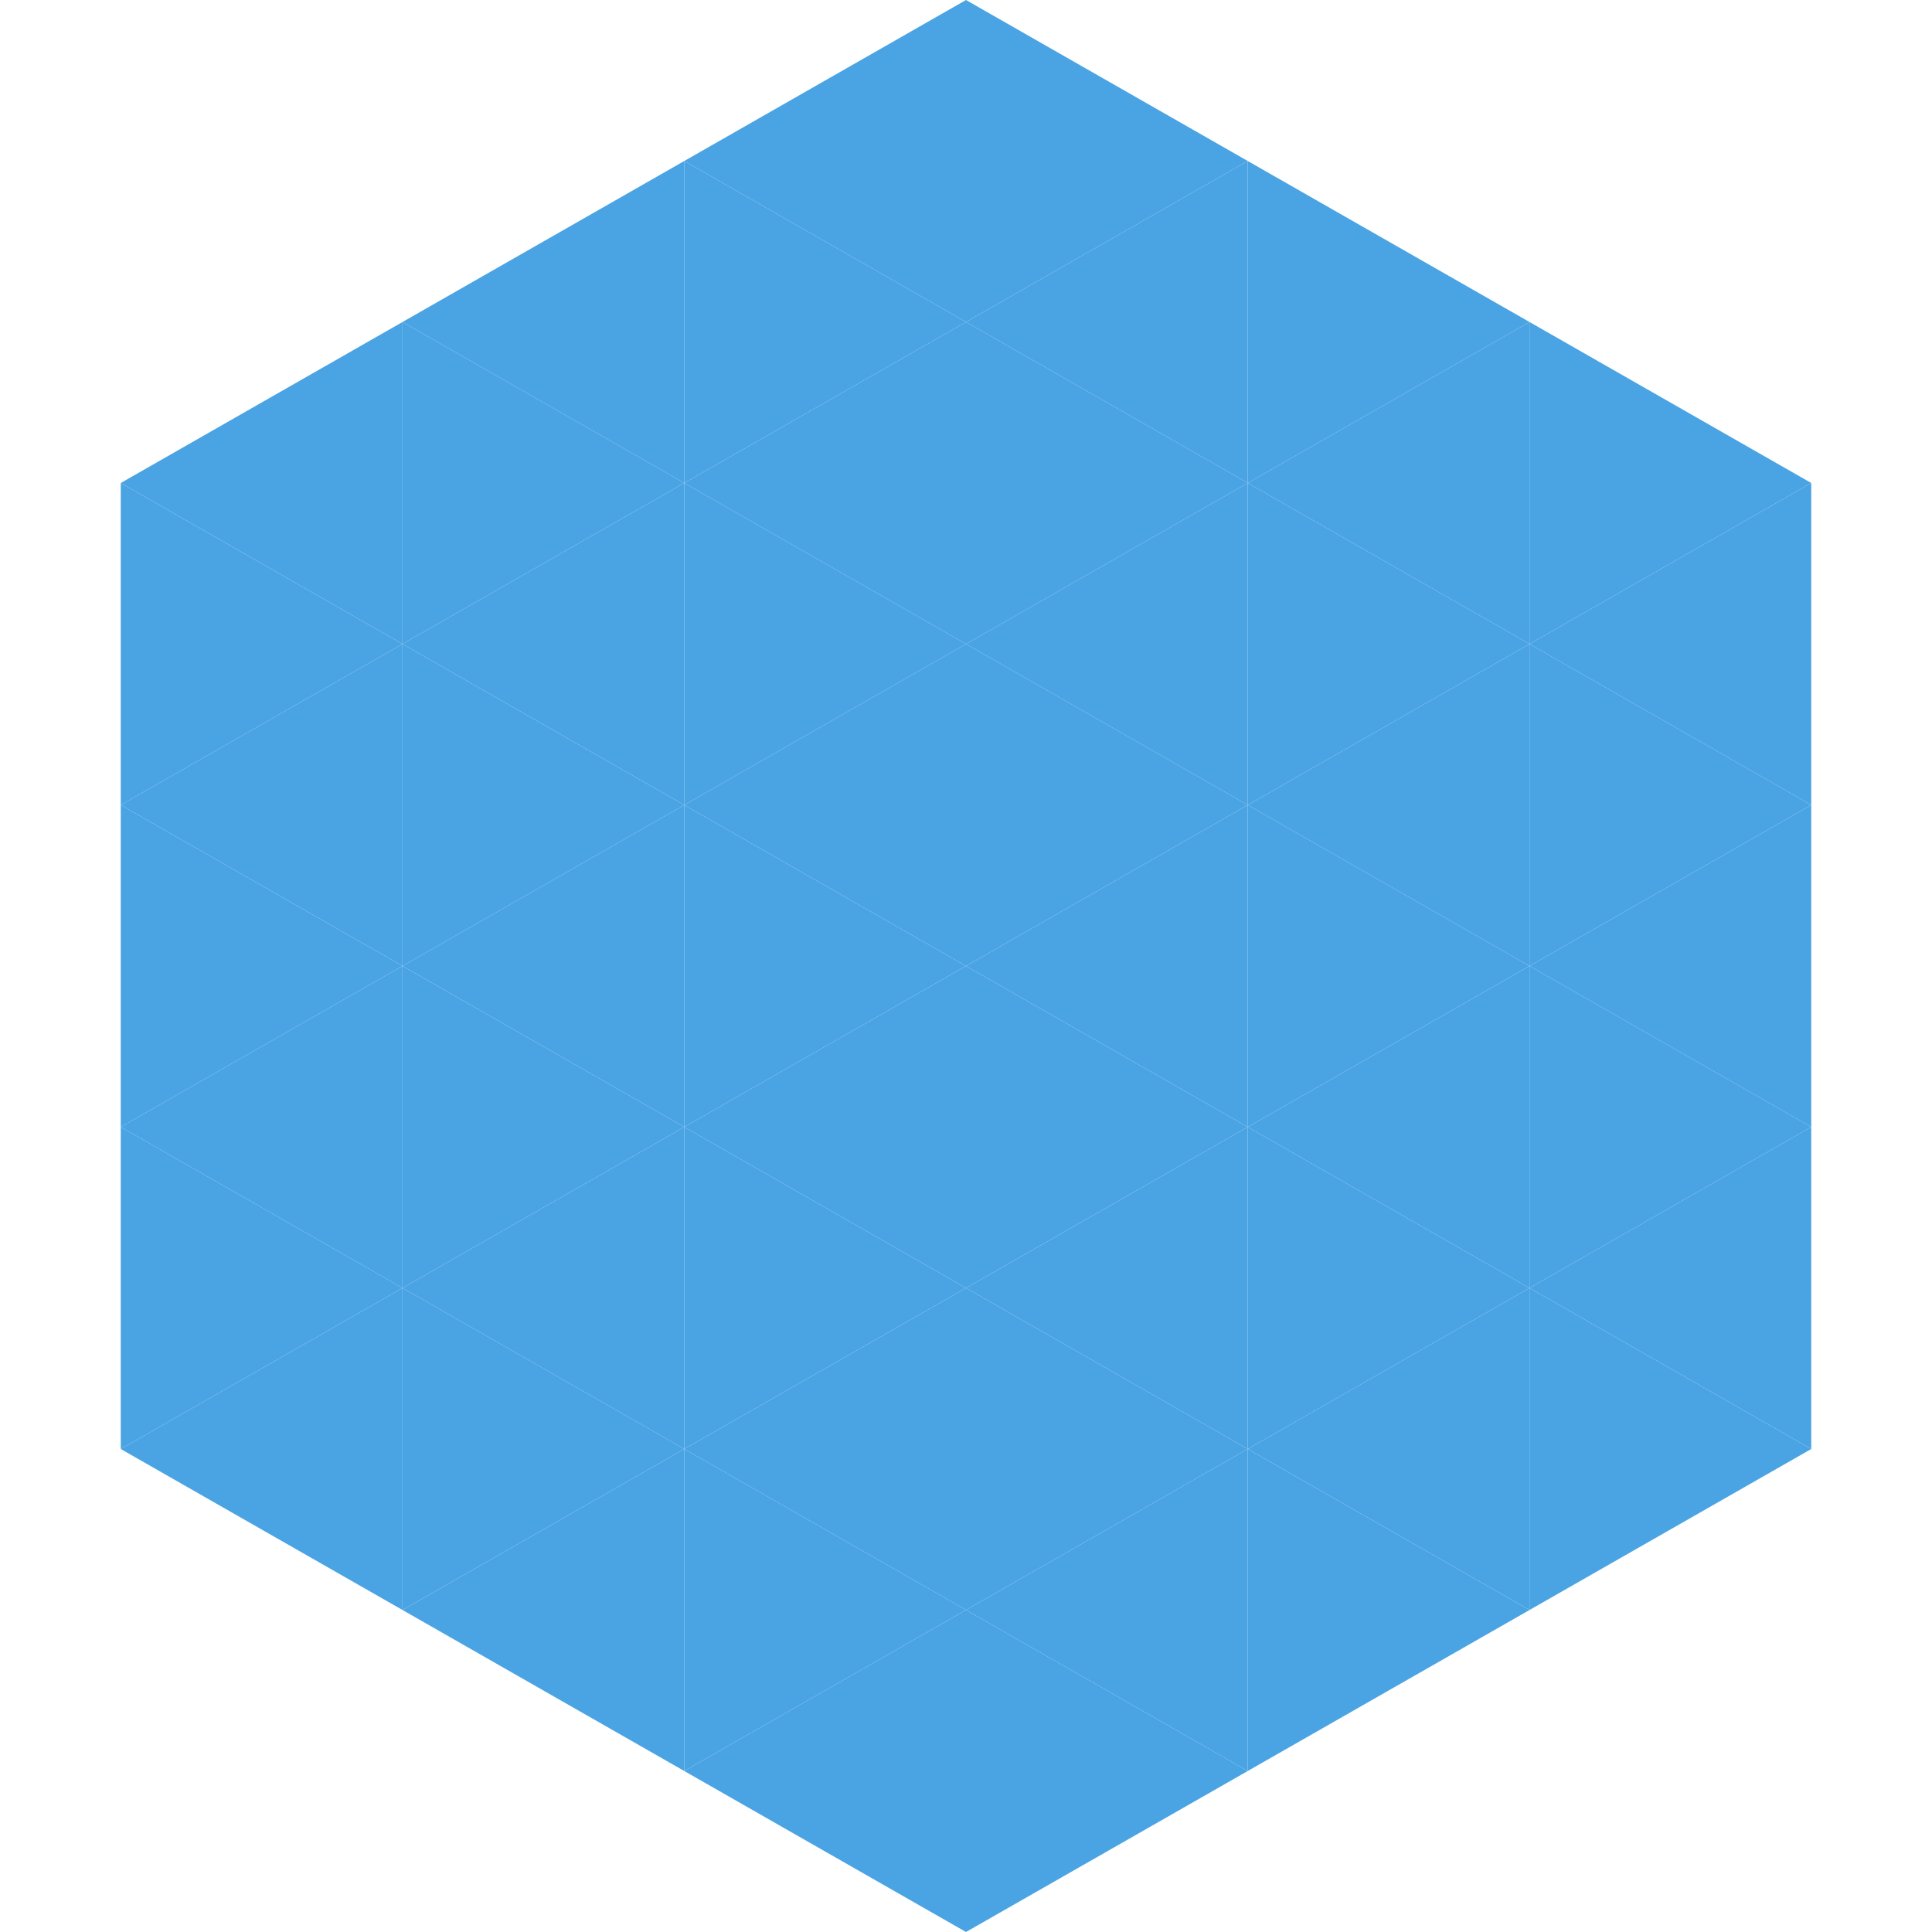 <?xml version="1.0"?>
<!-- Generated by SVGo -->
<svg width="240" height="240"
     xmlns="http://www.w3.org/2000/svg"
     xmlns:xlink="http://www.w3.org/1999/xlink">
<polygon points="50,40 15,60 50,80" style="fill:rgb(74,164,228)" />
<polygon points="190,40 225,60 190,80" style="fill:rgb(74,164,228)" />
<polygon points="15,60 50,80 15,100" style="fill:rgb(74,164,228)" />
<polygon points="225,60 190,80 225,100" style="fill:rgb(74,164,228)" />
<polygon points="50,80 15,100 50,120" style="fill:rgb(74,164,228)" />
<polygon points="190,80 225,100 190,120" style="fill:rgb(74,164,228)" />
<polygon points="15,100 50,120 15,140" style="fill:rgb(74,164,228)" />
<polygon points="225,100 190,120 225,140" style="fill:rgb(74,164,228)" />
<polygon points="50,120 15,140 50,160" style="fill:rgb(74,164,228)" />
<polygon points="190,120 225,140 190,160" style="fill:rgb(74,164,228)" />
<polygon points="15,140 50,160 15,180" style="fill:rgb(74,164,228)" />
<polygon points="225,140 190,160 225,180" style="fill:rgb(74,164,228)" />
<polygon points="50,160 15,180 50,200" style="fill:rgb(74,164,228)" />
<polygon points="190,160 225,180 190,200" style="fill:rgb(74,164,228)" />
<polygon points="15,180 50,200 15,220" style="fill:rgb(255,255,255); fill-opacity:0" />
<polygon points="225,180 190,200 225,220" style="fill:rgb(255,255,255); fill-opacity:0" />
<polygon points="50,0 85,20 50,40" style="fill:rgb(255,255,255); fill-opacity:0" />
<polygon points="190,0 155,20 190,40" style="fill:rgb(255,255,255); fill-opacity:0" />
<polygon points="85,20 50,40 85,60" style="fill:rgb(74,164,228)" />
<polygon points="155,20 190,40 155,60" style="fill:rgb(74,164,228)" />
<polygon points="50,40 85,60 50,80" style="fill:rgb(74,164,228)" />
<polygon points="190,40 155,60 190,80" style="fill:rgb(74,164,228)" />
<polygon points="85,60 50,80 85,100" style="fill:rgb(74,164,228)" />
<polygon points="155,60 190,80 155,100" style="fill:rgb(74,164,228)" />
<polygon points="50,80 85,100 50,120" style="fill:rgb(74,164,228)" />
<polygon points="190,80 155,100 190,120" style="fill:rgb(74,164,228)" />
<polygon points="85,100 50,120 85,140" style="fill:rgb(74,164,228)" />
<polygon points="155,100 190,120 155,140" style="fill:rgb(74,164,228)" />
<polygon points="50,120 85,140 50,160" style="fill:rgb(74,164,228)" />
<polygon points="190,120 155,140 190,160" style="fill:rgb(74,164,228)" />
<polygon points="85,140 50,160 85,180" style="fill:rgb(74,164,228)" />
<polygon points="155,140 190,160 155,180" style="fill:rgb(74,164,228)" />
<polygon points="50,160 85,180 50,200" style="fill:rgb(74,164,228)" />
<polygon points="190,160 155,180 190,200" style="fill:rgb(74,164,228)" />
<polygon points="85,180 50,200 85,220" style="fill:rgb(74,164,228)" />
<polygon points="155,180 190,200 155,220" style="fill:rgb(74,164,228)" />
<polygon points="120,0 85,20 120,40" style="fill:rgb(74,164,228)" />
<polygon points="120,0 155,20 120,40" style="fill:rgb(74,164,228)" />
<polygon points="85,20 120,40 85,60" style="fill:rgb(74,164,228)" />
<polygon points="155,20 120,40 155,60" style="fill:rgb(74,164,228)" />
<polygon points="120,40 85,60 120,80" style="fill:rgb(74,164,228)" />
<polygon points="120,40 155,60 120,80" style="fill:rgb(74,164,228)" />
<polygon points="85,60 120,80 85,100" style="fill:rgb(74,164,228)" />
<polygon points="155,60 120,80 155,100" style="fill:rgb(74,164,228)" />
<polygon points="120,80 85,100 120,120" style="fill:rgb(74,164,228)" />
<polygon points="120,80 155,100 120,120" style="fill:rgb(74,164,228)" />
<polygon points="85,100 120,120 85,140" style="fill:rgb(74,164,228)" />
<polygon points="155,100 120,120 155,140" style="fill:rgb(74,164,228)" />
<polygon points="120,120 85,140 120,160" style="fill:rgb(74,164,228)" />
<polygon points="120,120 155,140 120,160" style="fill:rgb(74,164,228)" />
<polygon points="85,140 120,160 85,180" style="fill:rgb(74,164,228)" />
<polygon points="155,140 120,160 155,180" style="fill:rgb(74,164,228)" />
<polygon points="120,160 85,180 120,200" style="fill:rgb(74,164,228)" />
<polygon points="120,160 155,180 120,200" style="fill:rgb(74,164,228)" />
<polygon points="85,180 120,200 85,220" style="fill:rgb(74,164,228)" />
<polygon points="155,180 120,200 155,220" style="fill:rgb(74,164,228)" />
<polygon points="120,200 85,220 120,240" style="fill:rgb(74,164,228)" />
<polygon points="120,200 155,220 120,240" style="fill:rgb(74,164,228)" />
<polygon points="85,220 120,240 85,260" style="fill:rgb(255,255,255); fill-opacity:0" />
<polygon points="155,220 120,240 155,260" style="fill:rgb(255,255,255); fill-opacity:0" />
</svg>
